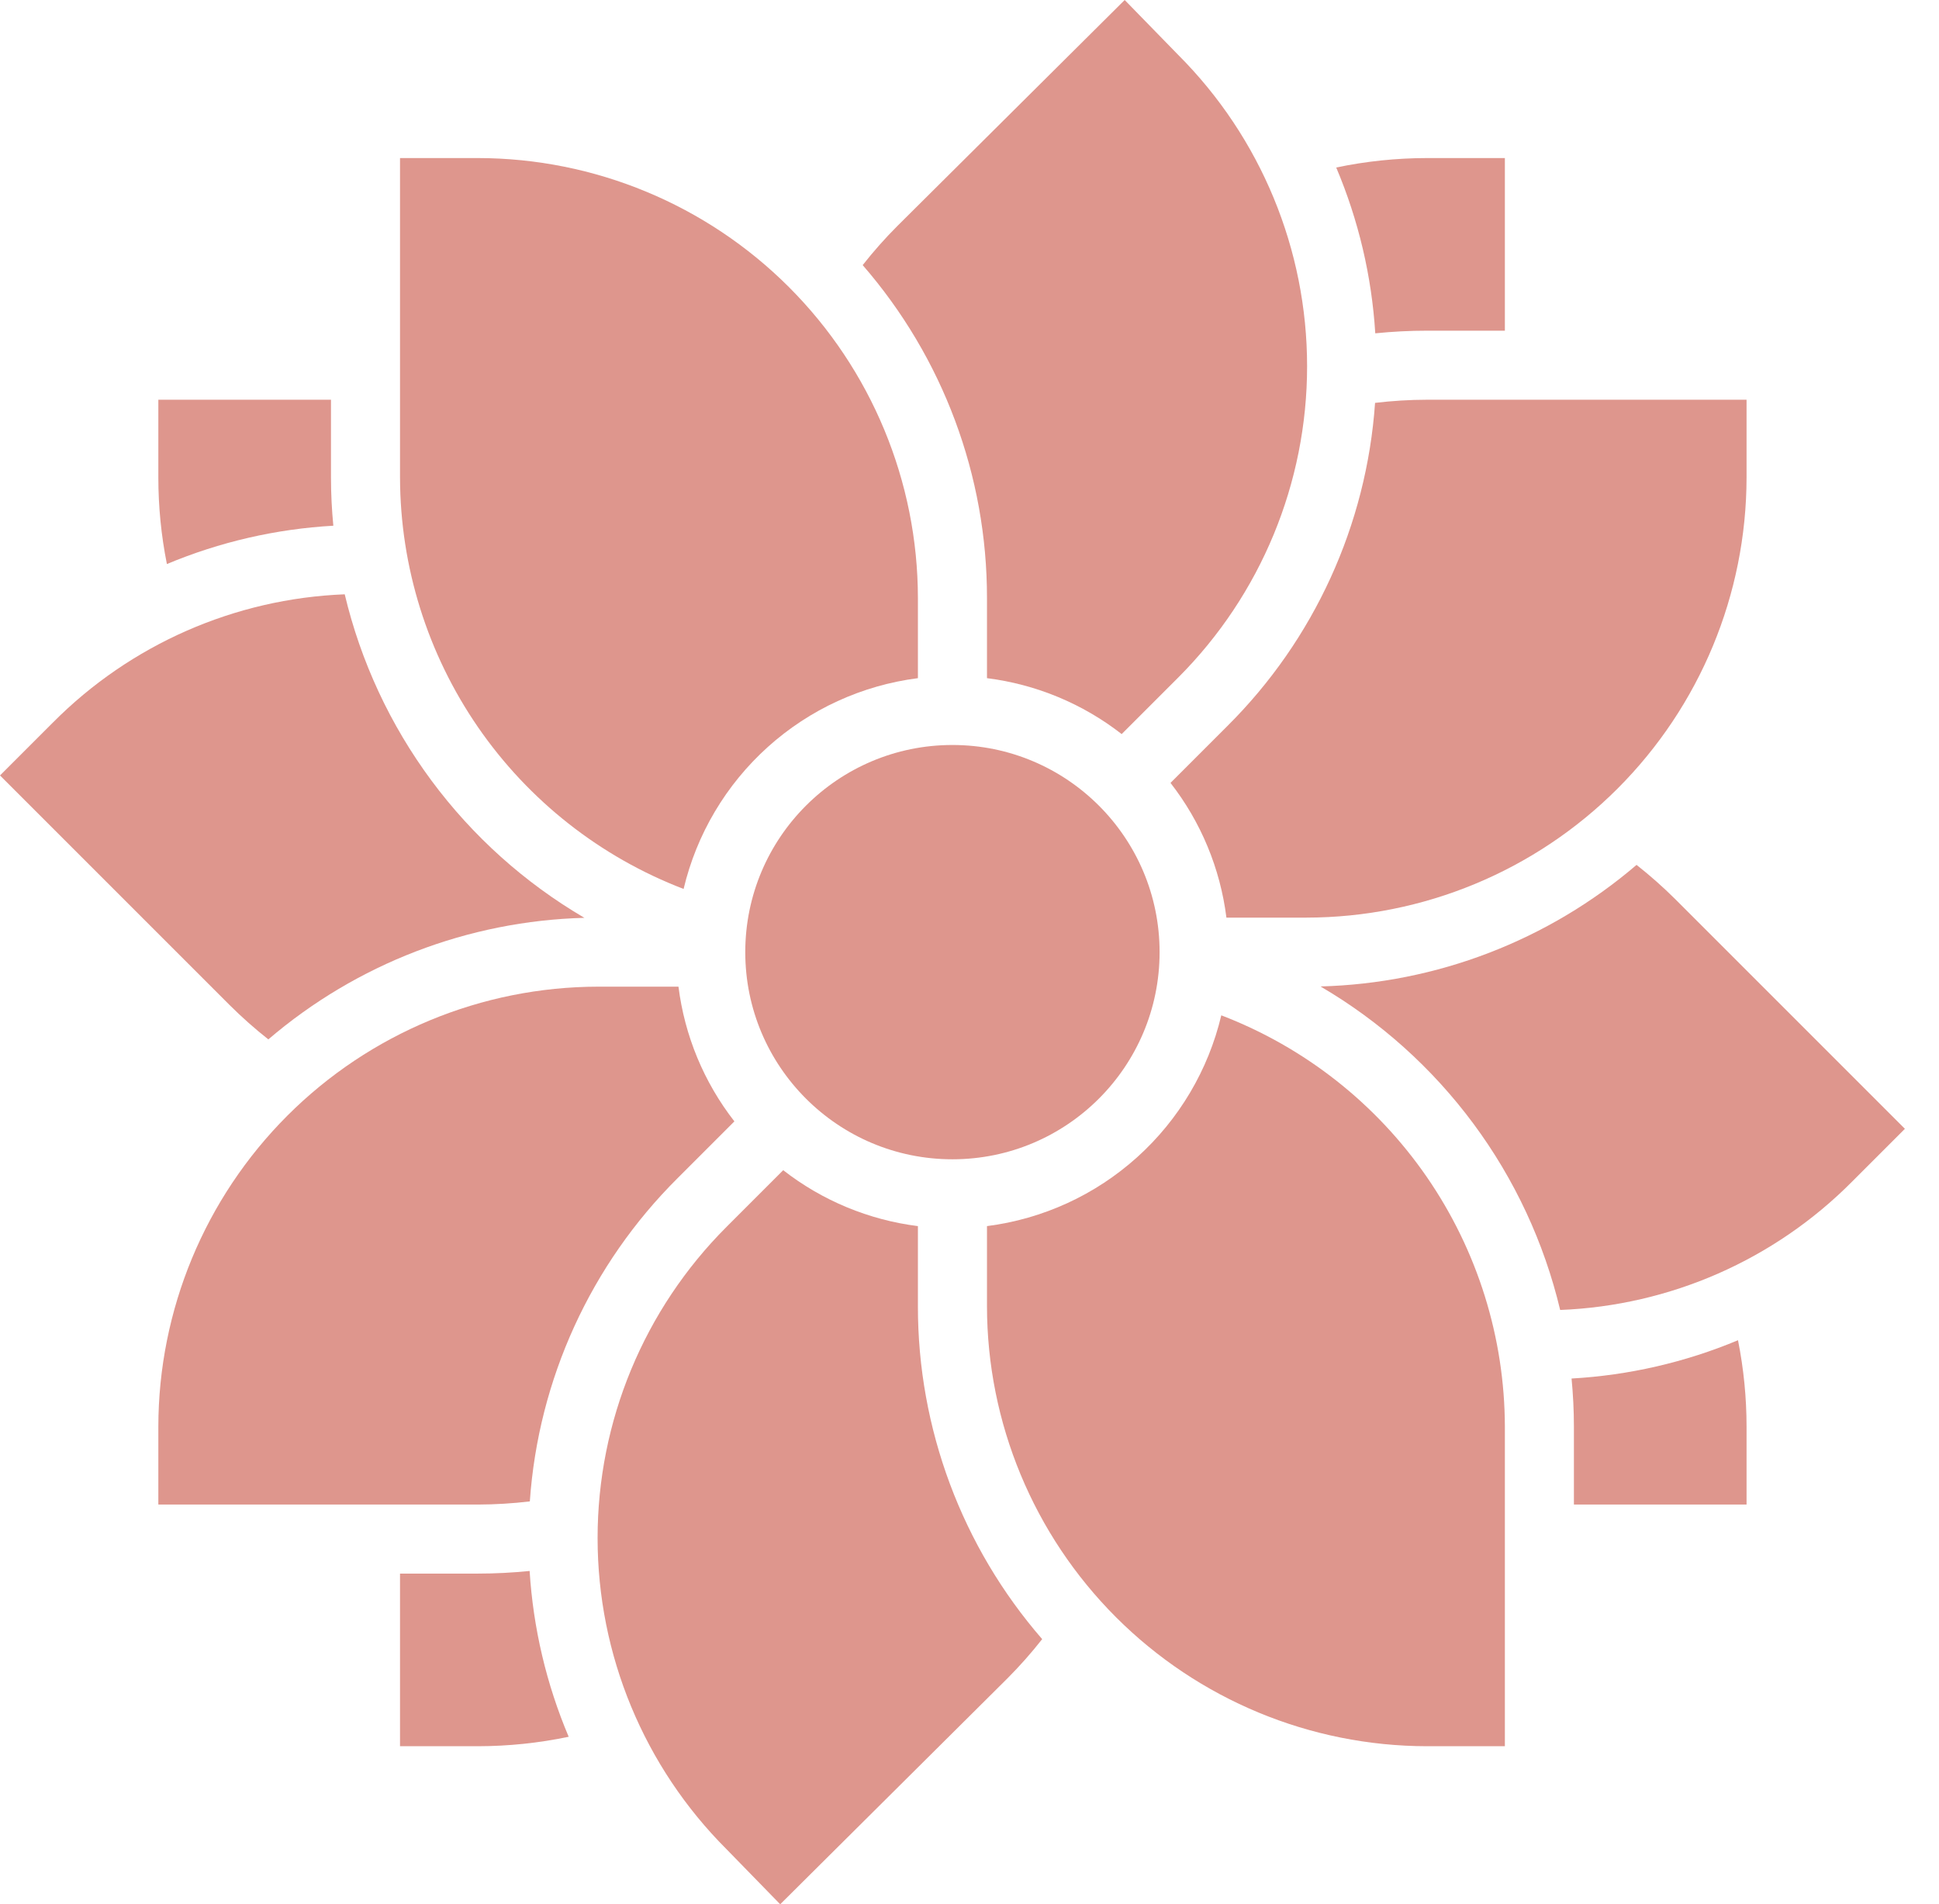 <svg xmlns="http://www.w3.org/2000/svg" width="56" height="55" viewBox="0 0 56 55" fill="none"><g id="Frame 1"><path id="Vector" d="M15.302 43.364C15.547 39.837 17.064 36.519 19.571 34.027L21.21 32.388C20.331 31.26 19.773 29.916 19.595 28.497H17.28C13.911 28.501 10.681 29.841 8.299 32.223C5.917 34.606 4.577 37.836 4.573 41.205V43.455H13.803C14.304 43.454 14.805 43.423 15.302 43.364Z" fill="#DE968D"></path><path id="Vector_2" d="M9.627 15.184C9.583 14.725 9.559 14.263 9.559 13.795V11.545H4.573V13.795C4.573 14.633 4.656 15.469 4.82 16.291C6.348 15.651 7.973 15.277 9.627 15.184Z" fill="#DE968D"></path><path id="Vector_3" d="M7.75 30.02C10.3 27.837 13.523 26.598 16.878 26.509C15.153 25.499 13.651 24.151 12.461 22.545C11.271 20.939 10.419 19.109 9.956 17.165C6.779 17.29 3.767 18.613 1.527 20.87L0 22.397L6.63 29.027C6.984 29.379 7.358 29.711 7.75 30.02Z" fill="#DE968D"></path><path id="Vector_4" d="M26.51 35.413C25.092 35.235 23.748 34.677 22.62 33.798L20.981 35.437C18.598 37.82 17.259 41.052 17.259 44.422C17.259 47.793 18.598 51.025 20.981 53.408C20.984 53.411 20.987 53.414 20.99 53.417L22.533 55L29.101 48.47C29.455 48.114 29.789 47.737 30.099 47.342C27.782 44.675 26.507 41.26 26.51 37.727V35.413Z" fill="#DE968D"></path><path id="Vector_5" d="M13.803 45.449H11.553V50.435H13.803C14.684 50.434 15.562 50.343 16.424 50.162C15.78 48.641 15.399 47.021 15.296 45.373C14.8 45.423 14.301 45.449 13.803 45.449Z" fill="#DE968D"></path><path id="Vector_6" d="M47.265 24.98C44.715 27.163 41.492 28.402 38.137 28.491C39.862 29.501 41.364 30.849 42.554 32.455C43.744 34.061 44.596 35.891 45.059 37.835C48.236 37.71 51.248 36.386 53.488 34.13L55.015 32.603L48.386 25.973C48.032 25.621 47.657 25.289 47.265 24.98Z" fill="#DE968D"></path><path id="Vector_7" d="M35.272 29.325C34.897 30.907 34.048 32.338 32.839 33.426C31.63 34.514 30.118 35.207 28.505 35.413V37.727C28.508 41.096 29.849 44.326 32.231 46.709C34.613 49.091 37.843 50.431 41.212 50.435H43.462V41.205C43.456 38.629 42.67 36.116 41.208 33.995C39.746 31.875 37.677 30.247 35.272 29.325Z" fill="#DE968D"></path><path id="Vector_8" d="M45.388 39.815C45.432 40.274 45.456 40.737 45.456 41.204V43.455H50.442V41.205C50.442 40.367 50.359 39.531 50.195 38.709C48.667 39.348 47.041 39.722 45.388 39.815Z" fill="#DE968D"></path><path id="Vector_9" d="M41.212 9.551H43.462V4.565H41.212C40.331 4.566 39.453 4.657 38.591 4.838C39.235 6.359 39.617 7.979 39.719 9.627C40.215 9.577 40.714 9.551 41.212 9.551Z" fill="#DE968D"></path><path id="Vector_10" d="M28.505 19.587C29.923 19.765 31.267 20.323 32.395 21.202L34.034 19.563C36.414 17.178 37.75 13.947 37.75 10.578C37.75 7.209 36.414 3.977 34.034 1.592C34.031 1.589 34.028 1.586 34.025 1.583L32.482 0L25.914 6.53C25.559 6.885 25.226 7.262 24.915 7.657C27.233 10.324 28.508 13.739 28.505 17.273V19.587Z" fill="#DE968D"></path><path id="Vector_11" d="M27.507 33.483C30.812 33.483 33.49 30.804 33.49 27.5C33.49 24.196 30.812 21.517 27.507 21.517C24.203 21.517 21.524 24.196 21.524 27.5C21.524 30.804 24.203 33.483 27.507 33.483Z" fill="#DE968D"></path><path id="Vector_12" d="M39.713 11.636C39.468 15.163 37.951 18.481 35.444 20.973L33.805 22.612C34.684 23.74 35.242 25.084 35.42 26.503H37.734C41.104 26.499 44.334 25.159 46.716 22.777C49.098 20.394 50.438 17.164 50.442 13.795V11.545H41.212C40.711 11.546 40.21 11.577 39.713 11.636Z" fill="#DE968D"></path><path id="Vector_13" d="M19.743 25.675C20.118 24.093 20.967 22.662 22.176 21.574C23.385 20.486 24.897 19.793 26.51 19.587V17.273C26.507 13.904 25.166 10.674 22.784 8.291C20.402 5.909 17.172 4.569 13.803 4.565H11.553V13.795C11.559 16.371 12.345 18.884 13.807 21.005C15.269 23.125 17.338 24.753 19.743 25.675Z" fill="#DE968D"></path></g></svg>